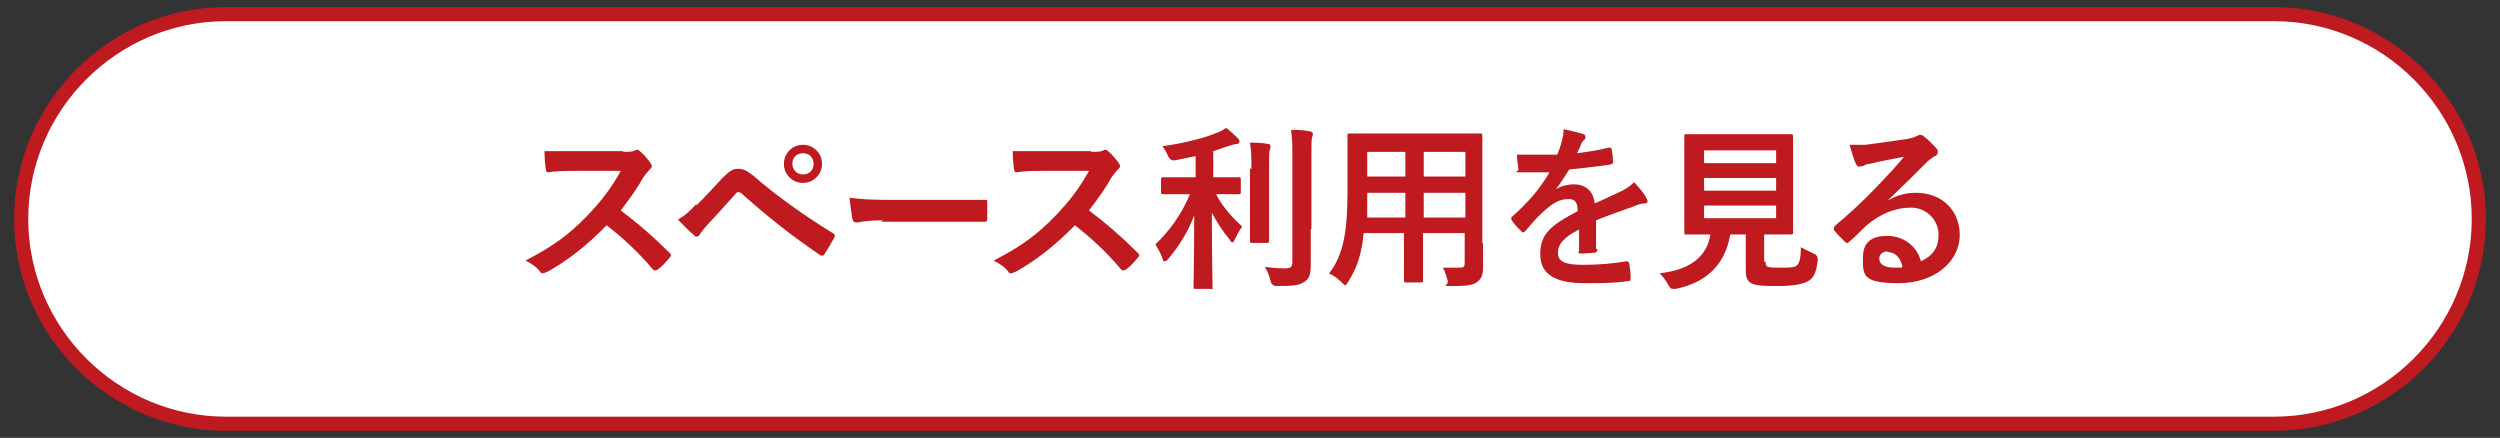 <?xml version="1.0" encoding="UTF-8"?>
<svg xmlns="http://www.w3.org/2000/svg" version="1.1" viewBox="0 0 354 62">
  <rect x="0" y="0" width="354" height="62" fill="#333333" stroke="none"/>
  <defs>
    <style>
      .cls-1 {
        fill: #fff;
      }

      .cls-2 {
        fill: #be1a20;
      }
    </style>
  </defs>
  <!-- Generator: Adobe Illustrator 28.7.1, SVG Export Plug-In . SVG Version: 1.2.0 Build 142)  -->
  <g>
    <g id="_レイヤー_1" data-name="レイヤー_1">
      <g>
        <g>
          <path class="cls-1" d="M32,60c-16,0-29-13-29-29S16,2,32,2h290c16,0,29,13,29,29s-13,29-29,29H32Z"/>
          <path class="cls-2" d="M322,3c15.4,0,28,12.6,28,28s-12.6,28-28,28H32c-15.4,0-28-12.6-28-28S16.6,3,32,3h290M322,1H32C15.5,1,2,14.5,2,31s13.5,30,30,30h290c16.5,0,30-13.5,30-30s-13.5-30-30-30h0Z"/>
        </g>
        <g>
          <path class="cls-2" d="M88.2,21.5c.9,0,1.4,0,1.7-.2.1,0,.2-.1.3-.1.2,0,.3.1.4.2.6.5,1.1,1.1,1.6,1.8,0,.1.1.2.1.3,0,.2-.1.3-.3.5-.3.3-.6.7-.9,1.1-1,1.8-2,3.1-3.2,4.7,2.4,1.8,4.6,3.7,6.9,6,.1.1.2.2.2.3s0,.2-.2.4c-.5.6-1,1.2-1.7,1.7-.1,0-.2.1-.3.1s-.2,0-.4-.2c-2.1-2.5-4.2-4.4-6.5-6.2-2.8,2.9-5.7,5.1-8.4,6.6-.2,0-.4.2-.6.2s-.3,0-.4-.2c-.5-.7-1.3-1.2-2.1-1.6,3.9-2,6.2-3.7,8.8-6.4,1.8-1.9,3.2-3.6,4.7-6.3h-6.4c-1.3,0-2.6,0-3.9.2-.2,0-.3-.2-.3-.4-.1-.5-.2-1.7-.2-2.6,1.3,0,2.6,0,4.2,0h6.9Z"/>
          <path class="cls-2" d="M98.7,29c1.2-1.2,2.4-2.5,3.6-3.8,1-1,1.5-1.3,2.2-1.3s1.2.2,2.2,1c3.2,2.8,7,5.5,11.2,8.1.3.1.4.4.2.7-.5.9-.9,1.6-1.3,2.2-.1.2-.2.3-.4.3s-.2,0-.3-.1c-4-2.7-7.5-5.5-11.1-8.7-.1-.1-.3-.2-.4-.2s-.3,0-.4.2c-1.2,1.3-2.3,2.6-4.1,4.5-.7.8-.9,1.1-1,1.3-.1.2-.3.3-.5.3s-.2,0-.3-.2c-.7-.5-1.4-1.3-2.3-2.2,1-.6,1.6-1.1,2.5-2.1ZM116.4,23.2c0,1.5-1.2,2.7-2.7,2.7s-2.7-1.2-2.7-2.7,1.2-2.7,2.7-2.7,2.7,1.2,2.7,2.7ZM112.2,23.2c0,.8.6,1.5,1.5,1.5s1.5-.6,1.5-1.5-.6-1.5-1.5-1.5-1.5.6-1.5,1.5Z"/>
          <path class="cls-2" d="M125,31.2c-2.5,0-3.4.3-3.7.3s-.5-.1-.6-.5c-.1-.6-.3-1.8-.4-3,1.6.2,2.9.3,5.4.3h8c1.9,0,3.8,0,5.7,0,.4,0,.4,0,.4.4,0,.8,0,1.6,0,2.3,0,.3-.1.4-.4.4-1.9,0-3.7,0-5.6,0h-9Z"/>
          <path class="cls-2" d="M154.5,21.5c.9,0,1.4,0,1.7-.2.1,0,.2-.1.3-.1.2,0,.3.1.4.2.6.5,1.1,1.1,1.6,1.8,0,.1.1.2.1.3,0,.2-.1.3-.3.5-.3.3-.6.7-.9,1.1-1,1.8-2,3.1-3.2,4.7,2.4,1.8,4.6,3.7,6.9,6,.1.1.2.2.2.3s0,.2-.2.4c-.5.6-1,1.2-1.7,1.7-.1,0-.2.1-.3.1s-.2,0-.4-.2c-2.1-2.5-4.2-4.4-6.5-6.2-2.8,2.9-5.7,5.1-8.4,6.6-.2,0-.4.2-.6.2s-.3,0-.4-.2c-.5-.7-1.3-1.2-2.1-1.6,3.9-2,6.2-3.7,8.8-6.4,1.8-1.9,3.2-3.6,4.7-6.3h-6.4c-1.3,0-2.6,0-3.9.2-.2,0-.3-.2-.3-.4-.1-.5-.2-1.7-.2-2.6,1.3,0,2.6,0,4.2,0h6.9Z"/>
          <path class="cls-2" d="M167.7,27.5c-2.2,0-2.9,0-3,0-.2,0-.3,0-.3-.3v-1.8c0-.2,0-.3.3-.3s.9,0,3,0h1.6v-3c-.9.2-1.9.4-2.9.6q-.7.1-1-.6c-.2-.5-.5-1-.8-1.4,3-.4,6.1-1.2,7.7-1.9.6-.2.9-.4,1.3-.7.7.5,1.2,1,1.7,1.5.2.2.2.3.2.5s-.2.3-.5.3c-.3,0-.7.2-1.1.3-.7.2-1.4.5-2.1.7v3.7h.6c2.1,0,2.9,0,3,0,.2,0,.3,0,.3.3v1.8c0,.2,0,.3-.3.3s-.9,0-3,0h-.2c.9,1.8,2.4,3.4,3.7,4.6-.4.5-.7,1.1-1,1.7s-.2.5-.4.5-.2-.1-.4-.4c-.9-1.1-1.8-2.4-2.5-3.8,0,6,.1,10.1.1,10.6s0,.2-.3.2h-2.1c-.2,0-.3,0-.3-.2,0-.5.1-4.5.1-10.2-.9,2.4-2.2,4.4-3.7,6.2-.2.2-.3.3-.5.3s-.2-.1-.3-.4c-.2-.7-.7-1.5-1-2,1.8-1.7,3.6-4,4.9-7.1h-1.1ZM177.2,23.9c0-1.6,0-2.5-.2-3.7.9,0,1.7,0,2.6.2.2,0,.3.1.3.3s0,.4-.1.5c-.1.3-.1.8-.1,2.7v6.9c0,2.1,0,3.1,0,3.3,0,.2,0,.3-.3.3h-2.1c-.2,0-.3,0-.3-.3s0-1.2,0-3.3v-6.9ZM185.6,32.5c0,1.8,0,3.7,0,5s-.2,2-.9,2.4c-.7.5-1.5.6-3.9.6q-.8,0-.9-.8c-.2-.8-.5-1.4-.8-1.9,1,.1,1.9.2,2.8.2s1.1-.2,1.1-1v-15c0-1.6,0-2.4-.2-3.6.9,0,1.8,0,2.7.2.2,0,.4.2.4.3,0,.2,0,.3-.1.5-.1.3-.1.8-.1,2.5v10.5Z"/>
          <path class="cls-2" d="M210,34.5c0,1.1,0,2.4,0,3.4s-.2,1.5-.8,2c-.5.4-1.2.6-3.3.6s-.8,0-.9-.7c-.2-.8-.4-1.4-.7-1.9,1,0,1.5,0,2.3,0s.8-.2.8-.8v-4.1h-5.9v3c0,2.4,0,3.5,0,3.7,0,.2,0,.3-.3.3h-2.1c-.2,0-.3,0-.3-.3s0-1.3,0-3.7v-3h-5.7c-.3,3.1-1,5-2.2,6.9-.2.3-.3.5-.4.5s-.2-.1-.5-.4c-.6-.6-1.2-1-1.8-1.3,1.8-2.3,2.6-5.3,2.6-11.3v-4.1c0-2.6,0-3.9,0-4.1,0-.3,0-.3.3-.3s1,0,3.4,0h11.7c2.4,0,3.3,0,3.4,0,.2,0,.3,0,.3.3s0,1.5,0,4.1v11.1ZM199,30.8v-3.5h-5.4v.3c0,1.2,0,2.3,0,3.2h5.5ZM199,25v-3.5h-5.4v3.5h5.4ZM201.6,21.5v3.5h5.9v-3.5h-5.9ZM207.5,30.8v-3.5h-5.9v3.5h5.9Z"/>
          <path class="cls-2" d="M226.2,35.3c0,.3-.1.4-.5.5-.3,0-1.1.1-1.8.1s-.3-.2-.3-.4c0-.9,0-2.1,0-3-2.2,1.1-3,2.1-3,3.3s.9,1.7,3.5,1.7,4.3-.2,6.2-.5c.2,0,.3,0,.4.3.1.6.2,1.4.2,2,0,.3,0,.5-.3.5-2.1.3-3.8.3-6.2.3-4.1,0-6.3-1.2-6.3-4.1s1.5-4.1,5.3-6.1c0-1.3-.4-1.8-1.5-1.7-1.2,0-2.3.8-3.4,1.8-1.1,1-1.7,1.8-2.5,2.7-.1.1-.2.2-.3.2s-.2,0-.3-.2c-.4-.3-1.1-1.1-1.4-1.6,0,0,0-.2,0-.2,0-.1,0-.2.2-.3,1.9-1.7,3.8-3.7,5.2-6.2-1.2,0-2.5,0-4,0s-.3-.1-.4-.4c0-.4-.2-1.3-.2-2.1,1.9,0,3.8,0,5.7,0,.3-.7.5-1.3.7-2.1.1-.4.2-.8.2-1.5,1.1.2,2.2.5,2.8.7.2,0,.3.2.3.4s0,.3-.2.4c-.1.1-.3.3-.4.6-.1.3-.3.7-.6,1.3,1.5-.2,3-.4,4.5-.8.3,0,.3,0,.4.2.1.5.2,1.1.2,1.8,0,.2,0,.3-.4.4-1.9.3-4,.5-5.8.7-.6.9-1.1,1.8-1.9,2.8h0c.8-.5,1.8-.7,2.5-.7,1.6,0,2.8.8,3,2.7,1-.4,2.4-1.1,3.7-1.7.5-.2,1.3-.7,1.9-1.3.8.9,1.5,1.7,1.7,2.2.1.2.2.4.2.5s-.1.3-.4.3c-.5,0-1,.2-1.5.4-1.6.6-3.2,1.1-5.4,2v4Z"/>
          <path class="cls-2" d="M250,37c0,.6.1.7.4.8.3.1,1,.1,1.9.1s1.8,0,2.1-.3c.4-.3.6-1,.6-2.6.5.3,1.2.6,1.8.9q.6.2.6.9c-.2,1.7-.5,2.4-1.2,2.9-.7.5-2.2.8-4.2.8s-3,0-3.8-.3c-.6-.2-1-.7-1-1.8v-5.2h-2.2c-.7,4.2-3.3,6.8-7.7,7.7-.2,0-.4,0-.5,0-.2,0-.3-.1-.6-.6-.3-.6-.8-1.2-1.2-1.6,4.4-.5,6.7-2.4,7.2-5.5h0c-2.4,0-3.2,0-3.4,0-.3,0-.3,0-.3-.3s0-1.1,0-3v-7.5c0-2,0-2.9,0-3.1,0-.2,0-.3.3-.3s1,0,3.4,0h8c2.4,0,3.2,0,3.4,0,.2,0,.3,0,.3.3s0,1.1,0,3.1v7.5c0,1.9,0,2.9,0,3,0,.2,0,.3-.3.3s-1,0-3.4,0h-.4v3.9ZM241.3,21.3v1.8h10.2v-1.8h-10.2ZM251.5,27v-1.8h-10.2v1.8h10.2ZM251.5,29.1h-10.2v1.8h10.2v-1.8Z"/>
          <path class="cls-2" d="M267.3,28.4c1.4-.8,2.6-1.1,4-1.1,3.6,0,6.2,2.4,6.2,6s-3.4,6.8-8.7,6.8-5-1.3-5-3.7,1.6-3,3.5-3,4.1,1.2,4.7,3.6c1.7-.8,2.5-1.9,2.5-3.8s-1.6-3.8-3.9-3.8-4.4.9-6.4,2.6c-.7.7-1.4,1.4-2.2,2.1s-.3.3-.4.3-.2,0-.4-.2c-.5-.5-1.1-1.1-1.5-1.6-.1-.2,0-.4.1-.6,1.9-1.6,3.7-3.2,5.9-5.5,1.5-1.6,2.7-2.8,3.9-4.3-1.5.3-3.3.6-4.8,1-.3,0-.6.1-1,.3-.1,0-.4.1-.5.1-.2,0-.4-.1-.5-.4-.3-.6-.5-1.3-.9-2.7.8,0,1.6,0,2.3,0,1.5-.2,3.7-.5,5.7-.8.6-.1,1.1-.2,1.4-.4.1,0,.4-.2.5-.2.2,0,.4,0,.6.2.8.6,1.2,1.1,1.7,1.6.2.2.3.4.3.6s-.1.5-.4.6c-.4.2-.6.4-1.1.8-1.8,1.8-3.5,3.5-5.4,5.3h0ZM267.3,35.6c-.7,0-1.2.4-1.2,1,0,.8.7,1.3,2.2,1.3s.8,0,1.1-.1c-.3-1.4-1.1-2.1-2.1-2.1Z"/>
        </g>
      </g>
    </g>
  </g>
</svg>